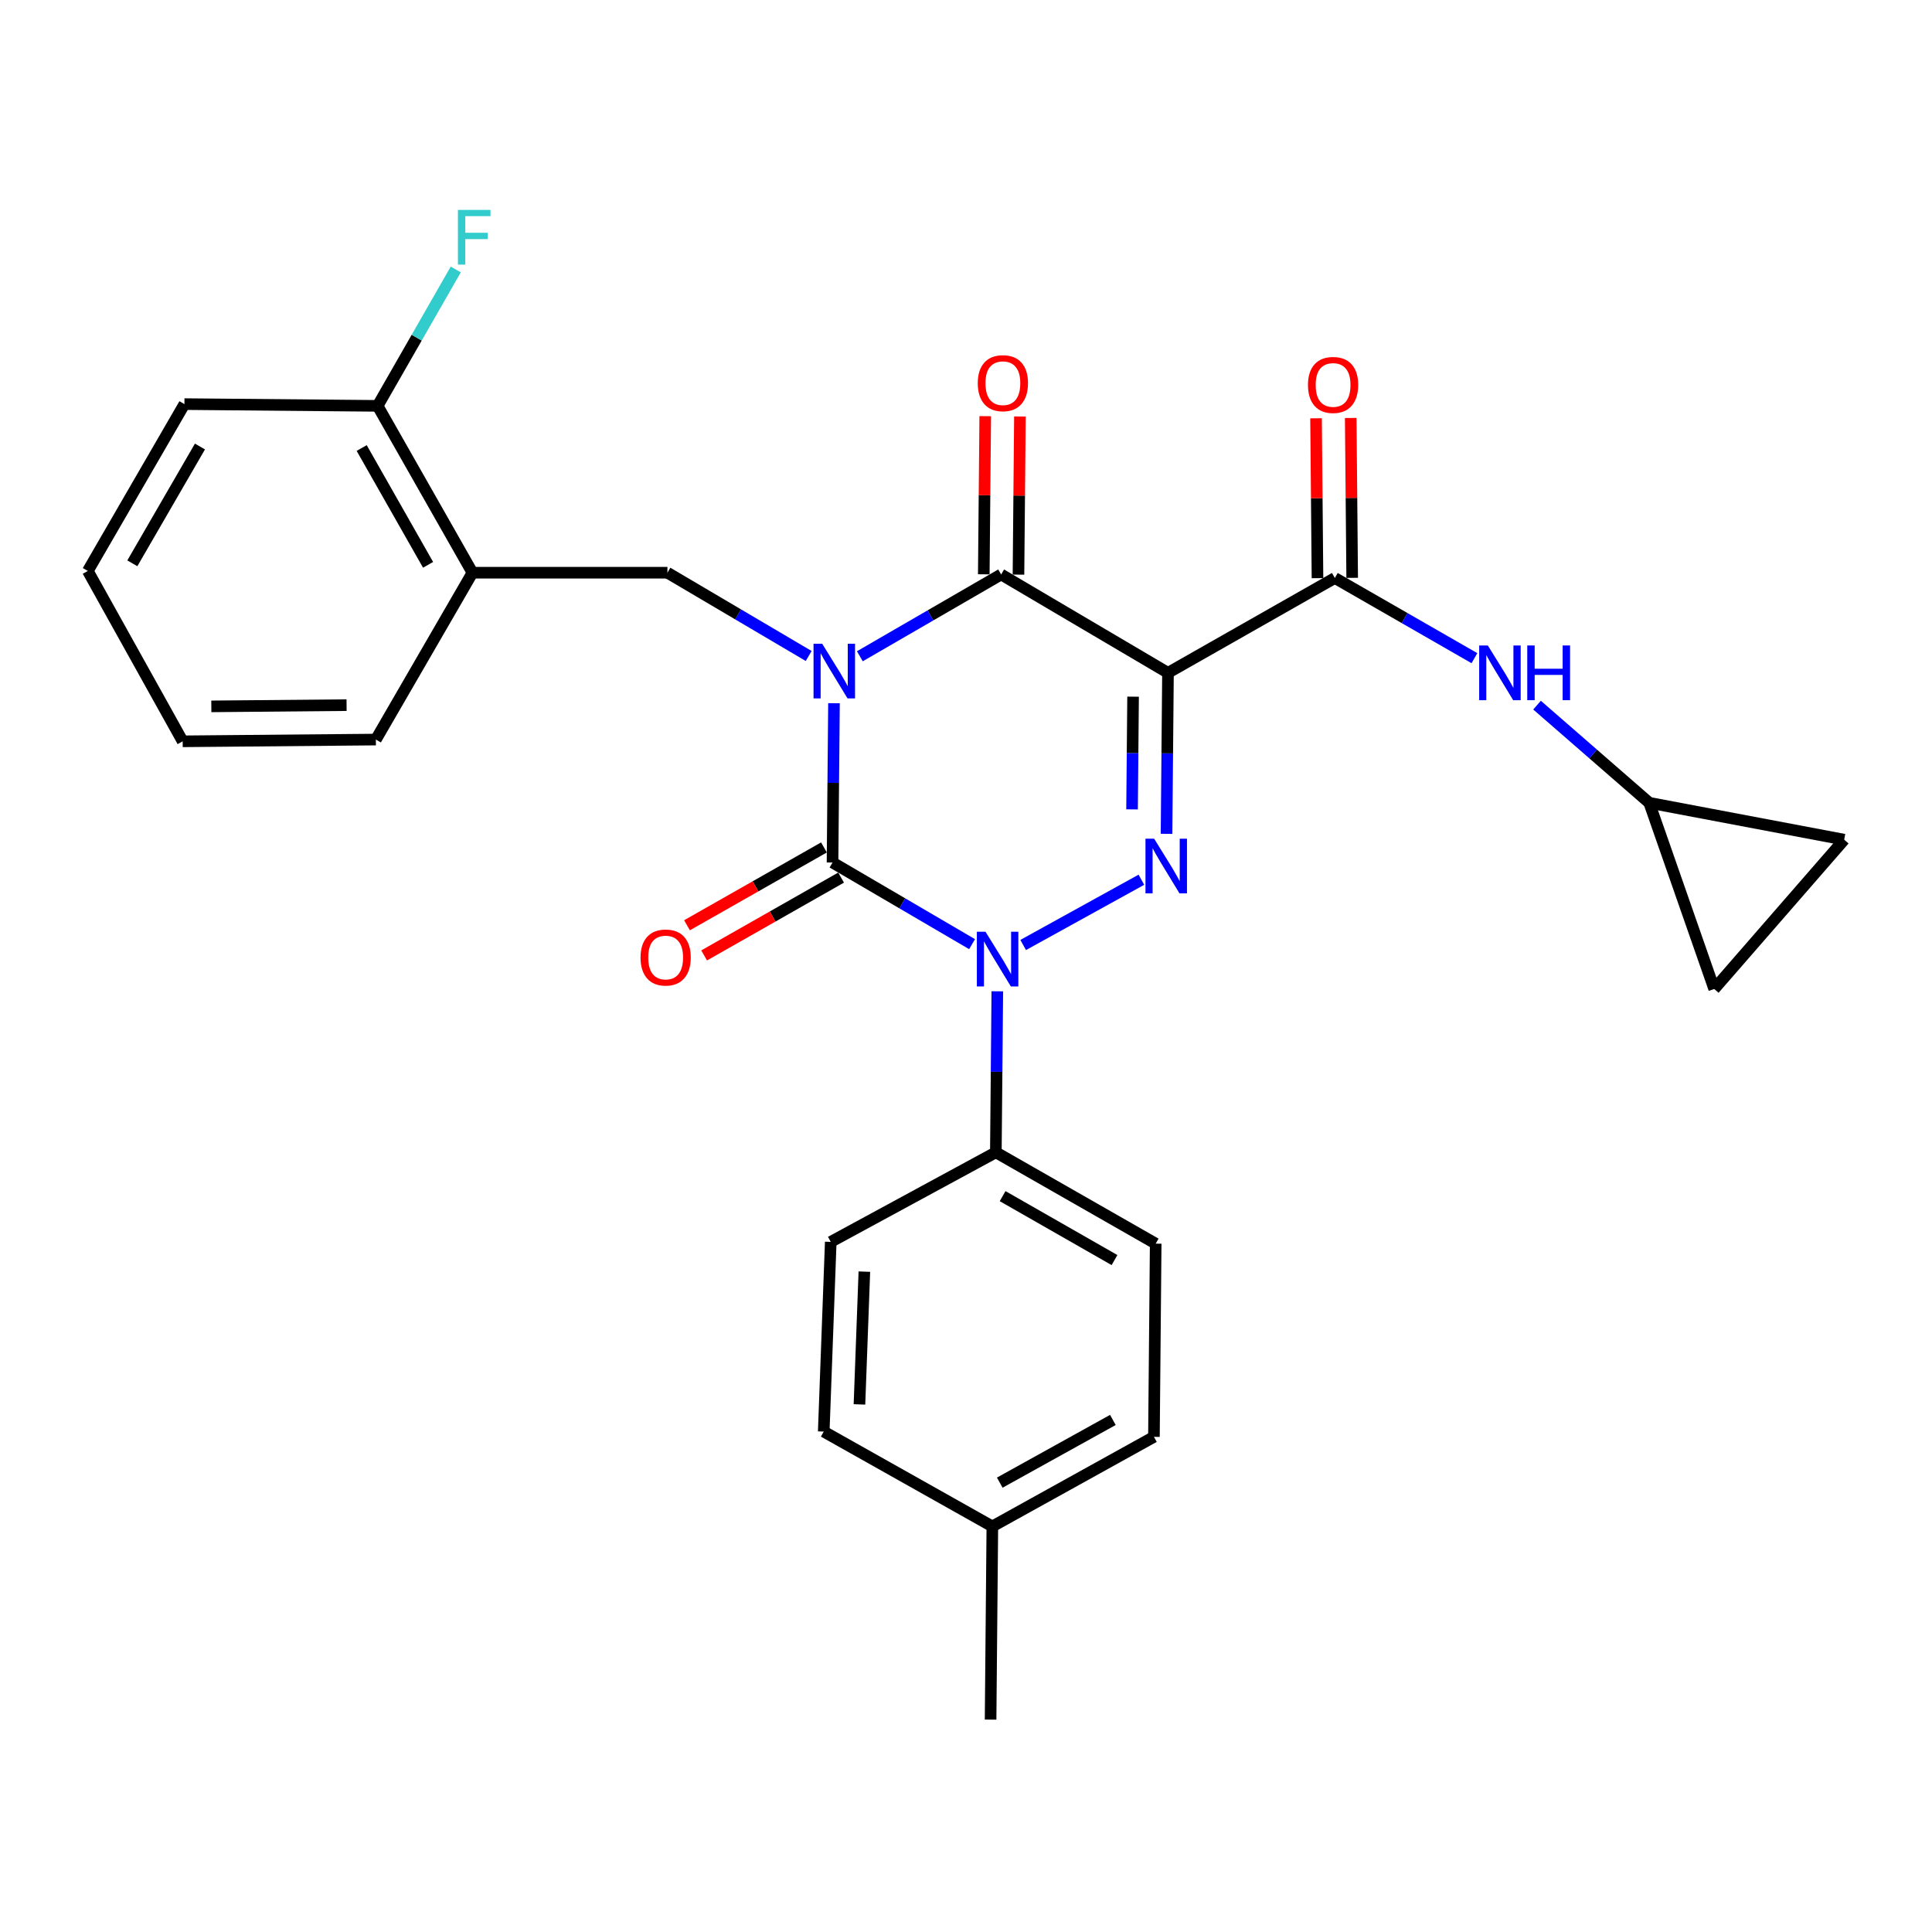 <?xml version='1.0' encoding='iso-8859-1'?>
<svg version='1.1' baseProfile='full'
              xmlns='http://www.w3.org/2000/svg'
                      xmlns:rdkit='http://www.rdkit.org/xml'
                      xmlns:xlink='http://www.w3.org/1999/xlink'
                  xml:space='preserve'
width='1000px' height='1000px' viewBox='0 0 1000 1000'>
<!-- END OF HEADER -->
<rect style='opacity:1.0;fill:#FFFFFF;stroke:none' width='1000' height='1000' x='0' y='0'> </rect>
<path class='bond-0' d='M 431.669,363.984 L 431.292,405.211' style='fill:none;fill-rule:evenodd;stroke:#0000FF;stroke-width:6px;stroke-linecap:butt;stroke-linejoin:miter;stroke-opacity:1' />
<path class='bond-0' d='M 431.292,405.211 L 430.914,446.437' style='fill:none;fill-rule:evenodd;stroke:#000000;stroke-width:6px;stroke-linecap:butt;stroke-linejoin:miter;stroke-opacity:1' />
<path class='bond-1' d='M 445.057,339.684 L 481.62,318.513' style='fill:none;fill-rule:evenodd;stroke:#0000FF;stroke-width:6px;stroke-linecap:butt;stroke-linejoin:miter;stroke-opacity:1' />
<path class='bond-1' d='M 481.62,318.513 L 518.184,297.343' style='fill:none;fill-rule:evenodd;stroke:#000000;stroke-width:6px;stroke-linecap:butt;stroke-linejoin:miter;stroke-opacity:1' />
<path class='bond-2' d='M 418.575,339.538 L 382.017,317.987' style='fill:none;fill-rule:evenodd;stroke:#0000FF;stroke-width:6px;stroke-linecap:butt;stroke-linejoin:miter;stroke-opacity:1' />
<path class='bond-2' d='M 382.017,317.987 L 345.459,296.435' style='fill:none;fill-rule:evenodd;stroke:#000000;stroke-width:6px;stroke-linecap:butt;stroke-linejoin:miter;stroke-opacity:1' />
<path class='bond-3' d='M 430.914,446.437 L 467.029,467.568' style='fill:none;fill-rule:evenodd;stroke:#000000;stroke-width:6px;stroke-linecap:butt;stroke-linejoin:miter;stroke-opacity:1' />
<path class='bond-3' d='M 467.029,467.568 L 503.144,488.699' style='fill:none;fill-rule:evenodd;stroke:#0000FF;stroke-width:6px;stroke-linecap:butt;stroke-linejoin:miter;stroke-opacity:1' />
<path class='bond-4' d='M 426.478,438.632 L 391.034,458.776' style='fill:none;fill-rule:evenodd;stroke:#000000;stroke-width:6px;stroke-linecap:butt;stroke-linejoin:miter;stroke-opacity:1' />
<path class='bond-4' d='M 391.034,458.776 L 355.589,478.919' style='fill:none;fill-rule:evenodd;stroke:#FF0000;stroke-width:6px;stroke-linecap:butt;stroke-linejoin:miter;stroke-opacity:1' />
<path class='bond-4' d='M 435.35,454.242 L 399.905,474.386' style='fill:none;fill-rule:evenodd;stroke:#000000;stroke-width:6px;stroke-linecap:butt;stroke-linejoin:miter;stroke-opacity:1' />
<path class='bond-4' d='M 399.905,474.386 L 364.461,494.529' style='fill:none;fill-rule:evenodd;stroke:#FF0000;stroke-width:6px;stroke-linecap:butt;stroke-linejoin:miter;stroke-opacity:1' />
<path class='bond-5' d='M 516.208,513.092 L 515.829,554.766' style='fill:none;fill-rule:evenodd;stroke:#0000FF;stroke-width:6px;stroke-linecap:butt;stroke-linejoin:miter;stroke-opacity:1' />
<path class='bond-5' d='M 515.829,554.766 L 515.451,596.44' style='fill:none;fill-rule:evenodd;stroke:#000000;stroke-width:6px;stroke-linecap:butt;stroke-linejoin:miter;stroke-opacity:1' />
<path class='bond-6' d='M 529.591,489.127 L 590.785,455.349' style='fill:none;fill-rule:evenodd;stroke:#0000FF;stroke-width:6px;stroke-linecap:butt;stroke-linejoin:miter;stroke-opacity:1' />
<path class='bond-7' d='M 603.79,431.593 L 604.169,389.924' style='fill:none;fill-rule:evenodd;stroke:#0000FF;stroke-width:6px;stroke-linecap:butt;stroke-linejoin:miter;stroke-opacity:1' />
<path class='bond-7' d='M 604.169,389.924 L 604.547,348.255' style='fill:none;fill-rule:evenodd;stroke:#000000;stroke-width:6px;stroke-linecap:butt;stroke-linejoin:miter;stroke-opacity:1' />
<path class='bond-7' d='M 585.95,418.929 L 586.214,389.761' style='fill:none;fill-rule:evenodd;stroke:#0000FF;stroke-width:6px;stroke-linecap:butt;stroke-linejoin:miter;stroke-opacity:1' />
<path class='bond-7' d='M 586.214,389.761 L 586.479,360.592' style='fill:none;fill-rule:evenodd;stroke:#000000;stroke-width:6px;stroke-linecap:butt;stroke-linejoin:miter;stroke-opacity:1' />
<path class='bond-8' d='M 604.547,348.255 L 690.909,299.168' style='fill:none;fill-rule:evenodd;stroke:#000000;stroke-width:6px;stroke-linecap:butt;stroke-linejoin:miter;stroke-opacity:1' />
<path class='bond-9' d='M 604.547,348.255 L 518.184,297.343' style='fill:none;fill-rule:evenodd;stroke:#000000;stroke-width:6px;stroke-linecap:butt;stroke-linejoin:miter;stroke-opacity:1' />
<path class='bond-10' d='M 527.161,297.425 L 527.536,256.499' style='fill:none;fill-rule:evenodd;stroke:#000000;stroke-width:6px;stroke-linecap:butt;stroke-linejoin:miter;stroke-opacity:1' />
<path class='bond-10' d='M 527.536,256.499 L 527.911,215.572' style='fill:none;fill-rule:evenodd;stroke:#FF0000;stroke-width:6px;stroke-linecap:butt;stroke-linejoin:miter;stroke-opacity:1' />
<path class='bond-10' d='M 509.207,297.261 L 509.582,256.334' style='fill:none;fill-rule:evenodd;stroke:#000000;stroke-width:6px;stroke-linecap:butt;stroke-linejoin:miter;stroke-opacity:1' />
<path class='bond-10' d='M 509.582,256.334 L 509.957,215.408' style='fill:none;fill-rule:evenodd;stroke:#FF0000;stroke-width:6px;stroke-linecap:butt;stroke-linejoin:miter;stroke-opacity:1' />
<path class='bond-11' d='M 853.64,415.525 L 824.606,390.251' style='fill:none;fill-rule:evenodd;stroke:#000000;stroke-width:6px;stroke-linecap:butt;stroke-linejoin:miter;stroke-opacity:1' />
<path class='bond-11' d='M 824.606,390.251 L 795.572,364.976' style='fill:none;fill-rule:evenodd;stroke:#0000FF;stroke-width:6px;stroke-linecap:butt;stroke-linejoin:miter;stroke-opacity:1' />
<path class='bond-12' d='M 853.64,415.525 L 887.275,511.893' style='fill:none;fill-rule:evenodd;stroke:#000000;stroke-width:6px;stroke-linecap:butt;stroke-linejoin:miter;stroke-opacity:1' />
<path class='bond-13' d='M 853.64,415.525 L 954.545,434.617' style='fill:none;fill-rule:evenodd;stroke:#000000;stroke-width:6px;stroke-linecap:butt;stroke-linejoin:miter;stroke-opacity:1' />
<path class='bond-14' d='M 699.886,299.087 L 699.511,257.713' style='fill:none;fill-rule:evenodd;stroke:#000000;stroke-width:6px;stroke-linecap:butt;stroke-linejoin:miter;stroke-opacity:1' />
<path class='bond-14' d='M 699.511,257.713 L 699.135,216.339' style='fill:none;fill-rule:evenodd;stroke:#FF0000;stroke-width:6px;stroke-linecap:butt;stroke-linejoin:miter;stroke-opacity:1' />
<path class='bond-14' d='M 681.932,299.25 L 681.557,257.876' style='fill:none;fill-rule:evenodd;stroke:#000000;stroke-width:6px;stroke-linecap:butt;stroke-linejoin:miter;stroke-opacity:1' />
<path class='bond-14' d='M 681.557,257.876 L 681.181,216.502' style='fill:none;fill-rule:evenodd;stroke:#FF0000;stroke-width:6px;stroke-linecap:butt;stroke-linejoin:miter;stroke-opacity:1' />
<path class='bond-15' d='M 690.909,299.168 L 727.035,319.919' style='fill:none;fill-rule:evenodd;stroke:#000000;stroke-width:6px;stroke-linecap:butt;stroke-linejoin:miter;stroke-opacity:1' />
<path class='bond-15' d='M 727.035,319.919 L 763.16,340.67' style='fill:none;fill-rule:evenodd;stroke:#0000FF;stroke-width:6px;stroke-linecap:butt;stroke-linejoin:miter;stroke-opacity:1' />
<path class='bond-16' d='M 887.275,511.893 L 954.545,434.617' style='fill:none;fill-rule:evenodd;stroke:#000000;stroke-width:6px;stroke-linecap:butt;stroke-linejoin:miter;stroke-opacity:1' />
<path class='bond-17' d='M 244.543,296.435 L 345.459,296.435' style='fill:none;fill-rule:evenodd;stroke:#000000;stroke-width:6px;stroke-linecap:butt;stroke-linejoin:miter;stroke-opacity:1' />
<path class='bond-18' d='M 244.543,296.435 L 195.457,210.073' style='fill:none;fill-rule:evenodd;stroke:#000000;stroke-width:6px;stroke-linecap:butt;stroke-linejoin:miter;stroke-opacity:1' />
<path class='bond-18' d='M 221.571,292.353 L 187.21,231.899' style='fill:none;fill-rule:evenodd;stroke:#000000;stroke-width:6px;stroke-linecap:butt;stroke-linejoin:miter;stroke-opacity:1' />
<path class='bond-19' d='M 244.543,296.435 L 194.549,382.798' style='fill:none;fill-rule:evenodd;stroke:#000000;stroke-width:6px;stroke-linecap:butt;stroke-linejoin:miter;stroke-opacity:1' />
<path class='bond-20' d='M 195.457,210.073 L 215.678,174.775' style='fill:none;fill-rule:evenodd;stroke:#000000;stroke-width:6px;stroke-linecap:butt;stroke-linejoin:miter;stroke-opacity:1' />
<path class='bond-20' d='M 215.678,174.775 L 235.899,139.477' style='fill:none;fill-rule:evenodd;stroke:#33CCCC;stroke-width:6px;stroke-linecap:butt;stroke-linejoin:miter;stroke-opacity:1' />
<path class='bond-21' d='M 195.457,210.073 L 95.459,209.165' style='fill:none;fill-rule:evenodd;stroke:#000000;stroke-width:6px;stroke-linecap:butt;stroke-linejoin:miter;stroke-opacity:1' />
<path class='bond-22' d='M 515.451,596.44 L 429.996,642.803' style='fill:none;fill-rule:evenodd;stroke:#000000;stroke-width:6px;stroke-linecap:butt;stroke-linejoin:miter;stroke-opacity:1' />
<path class='bond-23' d='M 515.451,596.44 L 598.183,643.711' style='fill:none;fill-rule:evenodd;stroke:#000000;stroke-width:6px;stroke-linecap:butt;stroke-linejoin:miter;stroke-opacity:1' />
<path class='bond-23' d='M 518.953,619.12 L 576.866,652.21' style='fill:none;fill-rule:evenodd;stroke:#000000;stroke-width:6px;stroke-linecap:butt;stroke-linejoin:miter;stroke-opacity:1' />
<path class='bond-24' d='M 513.636,790.072 L 597.275,743.709' style='fill:none;fill-rule:evenodd;stroke:#000000;stroke-width:6px;stroke-linecap:butt;stroke-linejoin:miter;stroke-opacity:1' />
<path class='bond-24' d='M 517.477,767.414 L 576.024,734.96' style='fill:none;fill-rule:evenodd;stroke:#000000;stroke-width:6px;stroke-linecap:butt;stroke-linejoin:miter;stroke-opacity:1' />
<path class='bond-25' d='M 513.636,790.072 L 512.728,890.07' style='fill:none;fill-rule:evenodd;stroke:#000000;stroke-width:6px;stroke-linecap:butt;stroke-linejoin:miter;stroke-opacity:1' />
<path class='bond-26' d='M 513.636,790.072 L 426.365,740.986' style='fill:none;fill-rule:evenodd;stroke:#000000;stroke-width:6px;stroke-linecap:butt;stroke-linejoin:miter;stroke-opacity:1' />
<path class='bond-27' d='M 429.996,642.803 L 426.365,740.986' style='fill:none;fill-rule:evenodd;stroke:#000000;stroke-width:6px;stroke-linecap:butt;stroke-linejoin:miter;stroke-opacity:1' />
<path class='bond-27' d='M 447.394,658.194 L 444.853,726.922' style='fill:none;fill-rule:evenodd;stroke:#000000;stroke-width:6px;stroke-linecap:butt;stroke-linejoin:miter;stroke-opacity:1' />
<path class='bond-28' d='M 598.183,643.711 L 597.275,743.709' style='fill:none;fill-rule:evenodd;stroke:#000000;stroke-width:6px;stroke-linecap:butt;stroke-linejoin:miter;stroke-opacity:1' />
<path class='bond-29' d='M 194.549,382.798 L 94.551,383.705' style='fill:none;fill-rule:evenodd;stroke:#000000;stroke-width:6px;stroke-linecap:butt;stroke-linejoin:miter;stroke-opacity:1' />
<path class='bond-29' d='M 179.386,364.98 L 109.388,365.615' style='fill:none;fill-rule:evenodd;stroke:#000000;stroke-width:6px;stroke-linecap:butt;stroke-linejoin:miter;stroke-opacity:1' />
<path class='bond-30' d='M 95.459,209.165 L 45.455,295.527' style='fill:none;fill-rule:evenodd;stroke:#000000;stroke-width:6px;stroke-linecap:butt;stroke-linejoin:miter;stroke-opacity:1' />
<path class='bond-30' d='M 103.496,231.116 L 68.493,291.57' style='fill:none;fill-rule:evenodd;stroke:#000000;stroke-width:6px;stroke-linecap:butt;stroke-linejoin:miter;stroke-opacity:1' />
<path class='bond-31' d='M 94.551,383.705 L 45.455,295.527' style='fill:none;fill-rule:evenodd;stroke:#000000;stroke-width:6px;stroke-linecap:butt;stroke-linejoin:miter;stroke-opacity:1' />
<path  class='atom-0' d='M 425.562 333.187
L 434.842 348.187
Q 435.762 349.667, 437.242 352.347
Q 438.722 355.027, 438.802 355.187
L 438.802 333.187
L 442.562 333.187
L 442.562 361.507
L 438.682 361.507
L 428.722 345.107
Q 427.562 343.187, 426.322 340.987
Q 425.122 338.787, 424.762 338.107
L 424.762 361.507
L 421.082 361.507
L 421.082 333.187
L 425.562 333.187
' fill='#0000FF'/>
<path  class='atom-2' d='M 510.099 482.272
L 519.379 497.272
Q 520.299 498.752, 521.779 501.432
Q 523.259 504.112, 523.339 504.272
L 523.339 482.272
L 527.099 482.272
L 527.099 510.592
L 523.219 510.592
L 513.259 494.192
Q 512.099 492.272, 510.859 490.072
Q 509.659 487.872, 509.299 487.192
L 509.299 510.592
L 505.619 510.592
L 505.619 482.272
L 510.099 482.272
' fill='#0000FF'/>
<path  class='atom-3' d='M 597.379 434.093
L 606.659 449.093
Q 607.579 450.573, 609.059 453.253
Q 610.539 455.933, 610.619 456.093
L 610.619 434.093
L 614.379 434.093
L 614.379 462.413
L 610.499 462.413
L 600.539 446.013
Q 599.379 444.093, 598.139 441.893
Q 596.939 439.693, 596.579 439.013
L 596.579 462.413
L 592.899 462.413
L 592.899 434.093
L 597.379 434.093
' fill='#0000FF'/>
<path  class='atom-7' d='M 506.092 198.332
Q 506.092 191.532, 509.452 187.732
Q 512.812 183.932, 519.092 183.932
Q 525.372 183.932, 528.732 187.732
Q 532.092 191.532, 532.092 198.332
Q 532.092 205.212, 528.692 209.132
Q 525.292 213.012, 519.092 213.012
Q 512.852 213.012, 509.452 209.132
Q 506.092 205.252, 506.092 198.332
M 519.092 209.812
Q 523.412 209.812, 525.732 206.932
Q 528.092 204.012, 528.092 198.332
Q 528.092 192.772, 525.732 189.972
Q 523.412 187.132, 519.092 187.132
Q 514.772 187.132, 512.412 189.932
Q 510.092 192.732, 510.092 198.332
Q 510.092 204.052, 512.412 206.932
Q 514.772 209.812, 519.092 209.812
' fill='#FF0000'/>
<path  class='atom-8' d='M 331.541 495.604
Q 331.541 488.804, 334.901 485.004
Q 338.261 481.204, 344.541 481.204
Q 350.821 481.204, 354.181 485.004
Q 357.541 488.804, 357.541 495.604
Q 357.541 502.484, 354.141 506.404
Q 350.741 510.284, 344.541 510.284
Q 338.301 510.284, 334.901 506.404
Q 331.541 502.524, 331.541 495.604
M 344.541 507.084
Q 348.861 507.084, 351.181 504.204
Q 353.541 501.284, 353.541 495.604
Q 353.541 490.044, 351.181 487.244
Q 348.861 484.404, 344.541 484.404
Q 340.221 484.404, 337.861 487.204
Q 335.541 490.004, 335.541 495.604
Q 335.541 501.324, 337.861 504.204
Q 340.221 507.084, 344.541 507.084
' fill='#FF0000'/>
<path  class='atom-10' d='M 677.002 199.24
Q 677.002 192.44, 680.362 188.64
Q 683.722 184.84, 690.002 184.84
Q 696.282 184.84, 699.642 188.64
Q 703.002 192.44, 703.002 199.24
Q 703.002 206.12, 699.602 210.04
Q 696.202 213.92, 690.002 213.92
Q 683.762 213.92, 680.362 210.04
Q 677.002 206.16, 677.002 199.24
M 690.002 210.72
Q 694.322 210.72, 696.642 207.84
Q 699.002 204.92, 699.002 199.24
Q 699.002 193.68, 696.642 190.88
Q 694.322 188.04, 690.002 188.04
Q 685.682 188.04, 683.322 190.84
Q 681.002 193.64, 681.002 199.24
Q 681.002 204.96, 683.322 207.84
Q 685.682 210.72, 690.002 210.72
' fill='#FF0000'/>
<path  class='atom-11' d='M 770.104 334.095
L 779.384 349.095
Q 780.304 350.575, 781.784 353.255
Q 783.264 355.935, 783.344 356.095
L 783.344 334.095
L 787.104 334.095
L 787.104 362.415
L 783.224 362.415
L 773.264 346.015
Q 772.104 344.095, 770.864 341.895
Q 769.664 339.695, 769.304 339.015
L 769.304 362.415
L 765.624 362.415
L 765.624 334.095
L 770.104 334.095
' fill='#0000FF'/>
<path  class='atom-11' d='M 790.504 334.095
L 794.344 334.095
L 794.344 346.135
L 808.824 346.135
L 808.824 334.095
L 812.664 334.095
L 812.664 362.415
L 808.824 362.415
L 808.824 349.335
L 794.344 349.335
L 794.344 362.415
L 790.504 362.415
L 790.504 334.095
' fill='#0000FF'/>
<path  class='atom-24' d='M 237.031 108.642
L 253.871 108.642
L 253.871 111.882
L 240.831 111.882
L 240.831 120.482
L 252.431 120.482
L 252.431 123.762
L 240.831 123.762
L 240.831 136.962
L 237.031 136.962
L 237.031 108.642
' fill='#33CCCC'/>
</svg>
